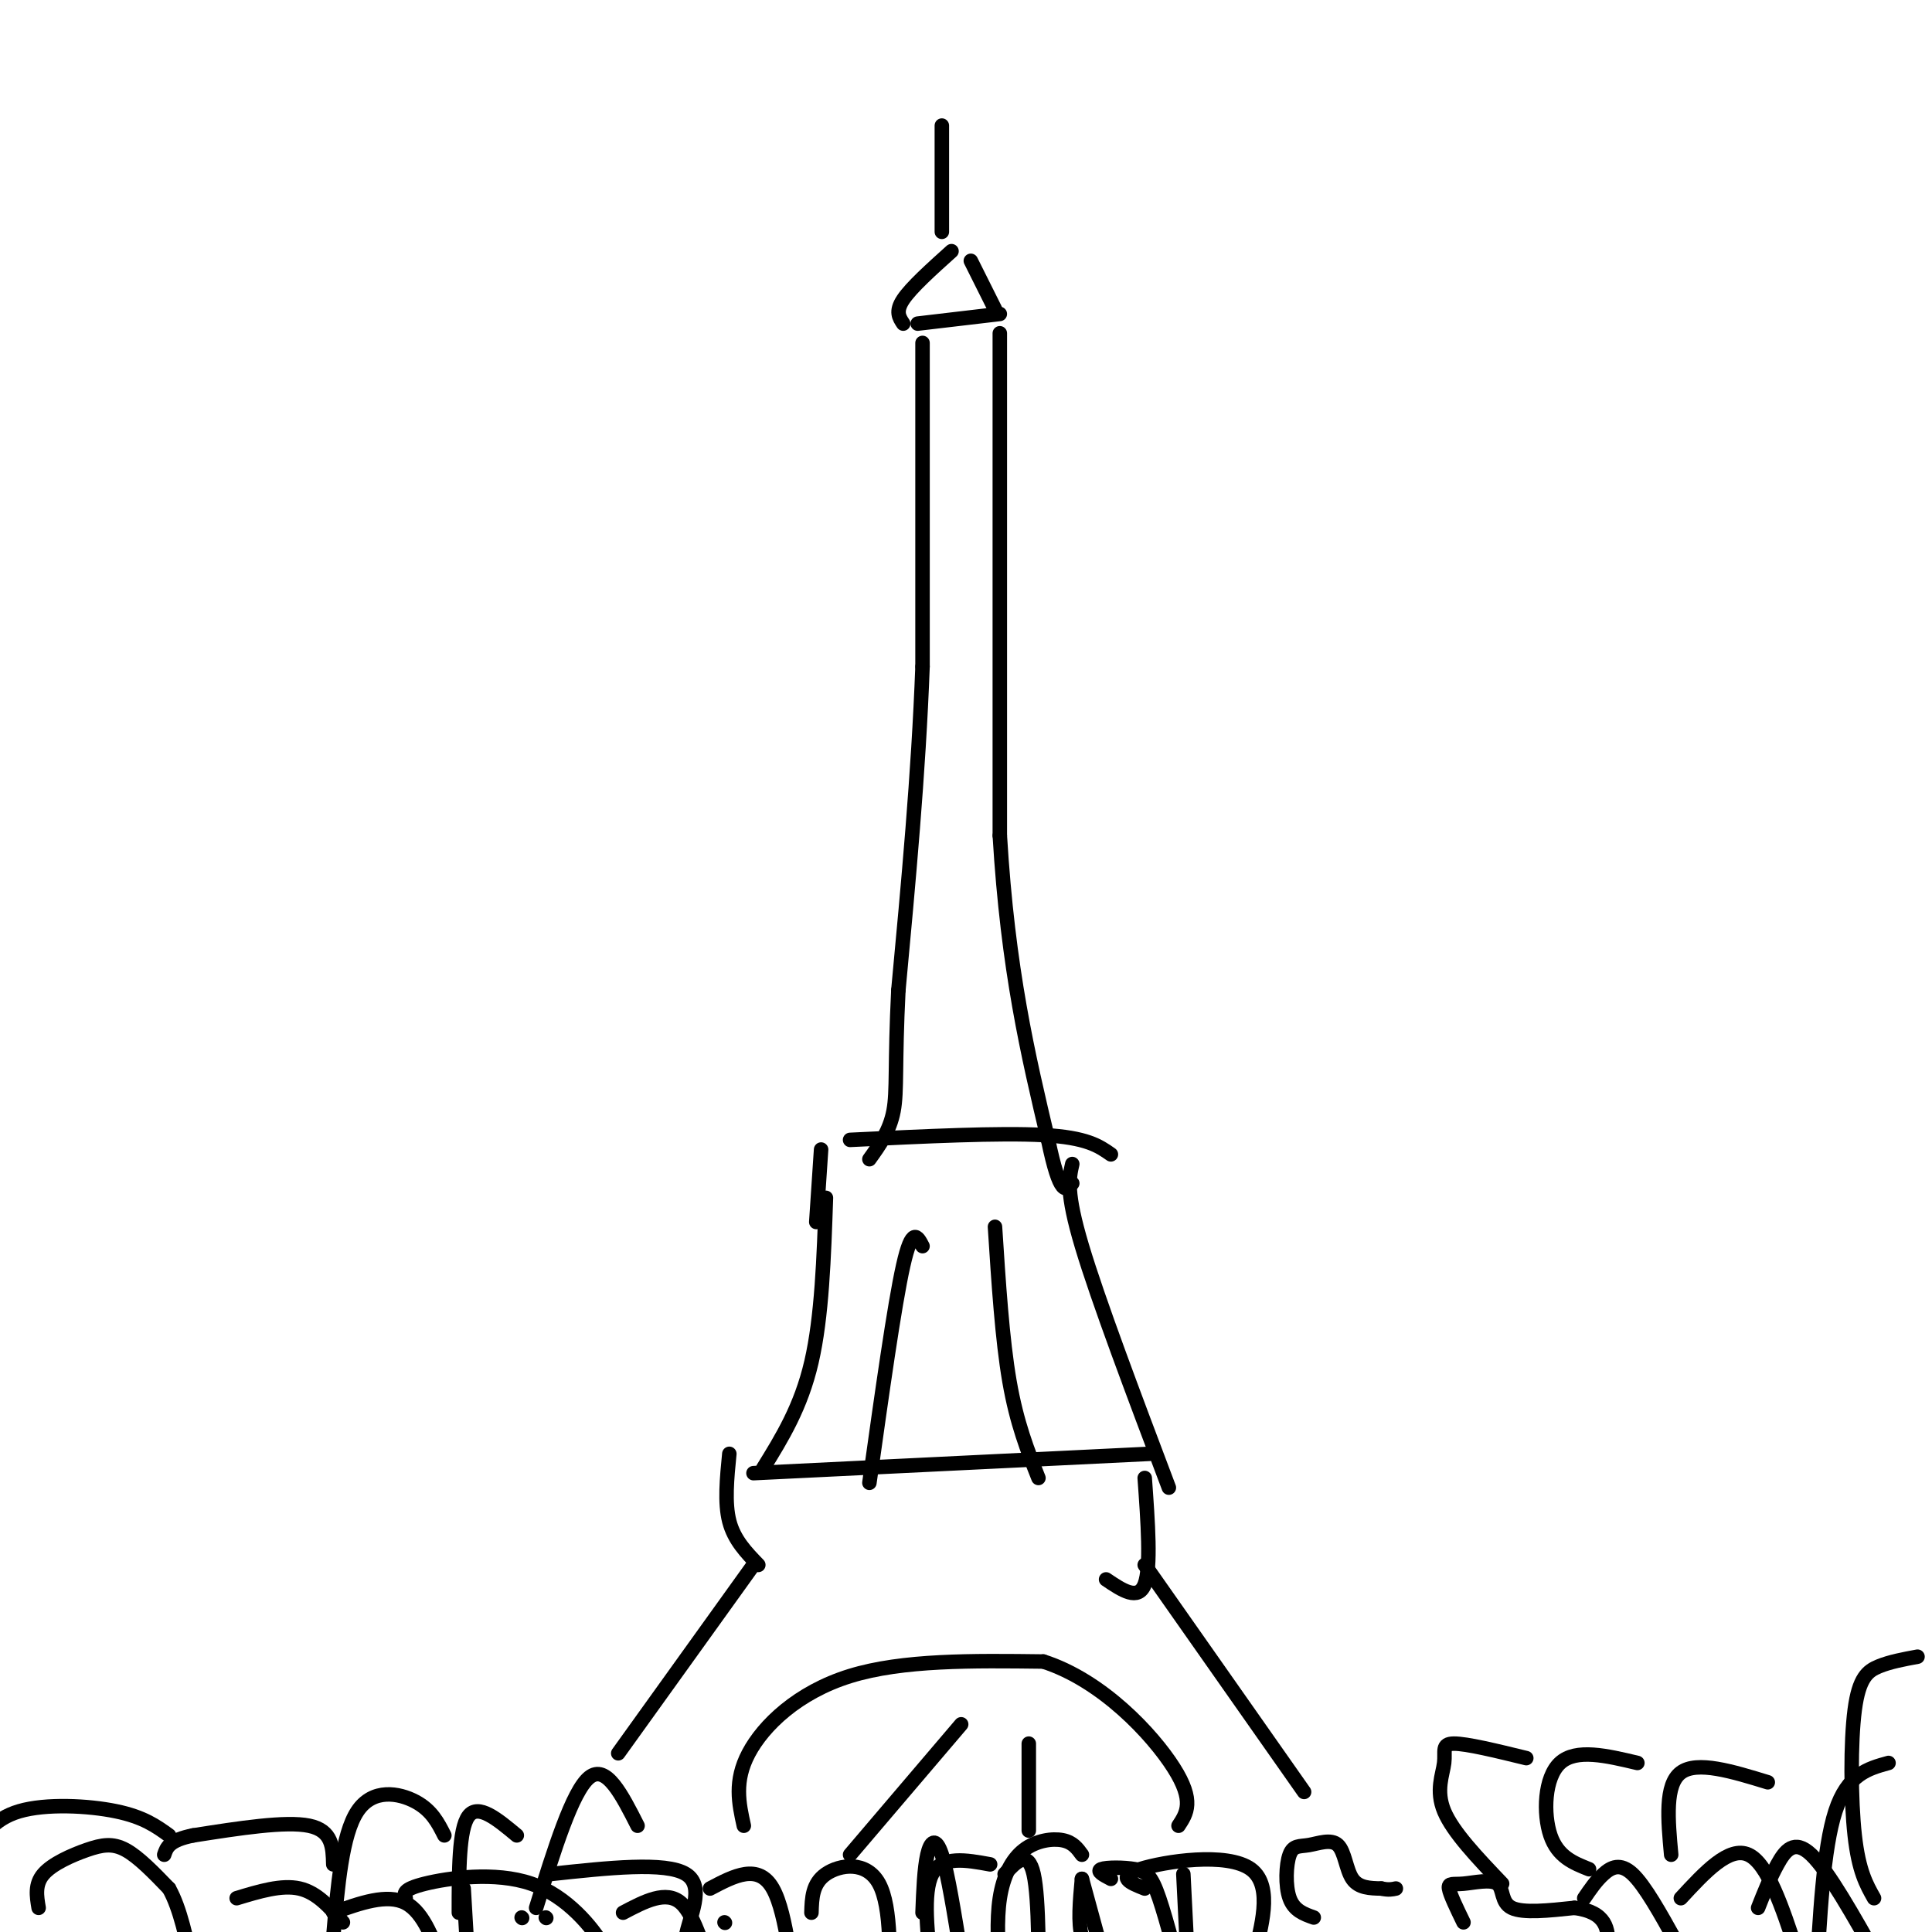 <svg viewBox='0 0 400 400' version='1.1' xmlns='http://www.w3.org/2000/svg' xmlns:xlink='http://www.w3.org/1999/xlink'><g fill='none' stroke='#000000' stroke-width='3' stroke-linecap='round' stroke-linejoin='round'><path d='M156,324c0.000,0.000 -28.000,39.000 -28,39'/><path d='M154,378c-1.022,-4.622 -2.044,-9.244 1,-15c3.044,-5.756 10.156,-12.644 21,-16c10.844,-3.356 25.422,-3.178 40,-3'/><path d='M216,344c12.178,3.889 22.622,15.111 27,22c4.378,6.889 2.689,9.444 1,12'/><path d='M237,324c0.000,0.000 33.000,47.000 33,47'/><path d='M229,327c3.333,2.250 6.667,4.500 8,1c1.333,-3.500 0.667,-12.750 0,-22'/><path d='M151,301c-0.500,5.083 -1.000,10.167 0,14c1.000,3.833 3.500,6.417 6,9'/><path d='M238,301c0.000,0.000 -82.000,4.000 -82,4'/><path d='M191,258c-1.083,-2.083 -2.167,-4.167 -4,4c-1.833,8.167 -4.417,26.583 -7,45'/><path d='M171,248c-0.417,12.333 -0.833,24.667 -3,34c-2.167,9.333 -6.083,15.667 -10,22'/><path d='M206,254c0.750,11.667 1.500,23.333 3,32c1.500,8.667 3.750,14.333 6,20'/><path d='M222,241c-0.667,2.917 -1.333,5.833 2,17c3.333,11.167 10.667,30.583 18,50'/><path d='M176,236c15.500,-0.750 31.000,-1.500 40,-1c9.000,0.500 11.500,2.250 14,4'/><path d='M170,238c0.000,0.000 -1.000,15.000 -1,15'/><path d='M191,71c0.000,0.000 0.000,67.000 0,67'/><path d='M191,138c-0.833,22.333 -2.917,44.667 -5,67'/><path d='M186,205c-0.778,15.533 -0.222,20.867 -1,25c-0.778,4.133 -2.889,7.067 -5,10'/><path d='M207,69c0.000,0.000 0.000,104.000 0,104'/><path d='M207,173c1.667,27.833 5.833,45.417 10,63'/><path d='M217,236c2.500,12.000 3.750,10.500 5,9'/><path d='M207,65c0.000,0.000 -17.000,2.000 -17,2'/><path d='M197,52c-4.167,3.750 -8.333,7.500 -10,10c-1.667,2.500 -0.833,3.750 0,5'/><path d='M201,54c0.000,0.000 5.000,10.000 5,10'/><path d='M195,48c0.000,0.000 0.000,-22.000 0,-22'/><path d='M8,395c-0.411,-2.440 -0.821,-4.881 1,-7c1.821,-2.119 5.875,-3.917 9,-5c3.125,-1.083 5.321,-1.452 8,0c2.679,1.452 5.839,4.726 9,8'/><path d='M35,391c2.333,4.167 3.667,10.583 5,17'/><path d='M49,393c4.667,-1.417 9.333,-2.833 13,-2c3.667,0.833 6.333,3.917 9,7'/><path d='M69,396c5.583,-2.000 11.167,-4.000 15,-2c3.833,2.000 5.917,8.000 8,14'/><path d='M84,393c-0.357,-0.917 -0.714,-1.833 4,-3c4.714,-1.167 14.500,-2.583 22,0c7.500,2.583 12.714,9.167 15,13c2.286,3.833 1.643,4.917 1,6'/><path d='M108,397c0.000,0.000 0.100,0.100 0.1,0.1'/><path d='M129,396c4.467,-2.356 8.933,-4.711 12,-2c3.067,2.711 4.733,10.489 7,15c2.267,4.511 5.133,5.756 8,7'/><path d='M150,398c0.000,0.000 0.100,0.100 0.1,0.1'/><path d='M114,388c11.911,-1.289 23.822,-2.578 28,0c4.178,2.578 0.622,9.022 0,13c-0.622,3.978 1.689,5.489 4,7'/><path d='M113,397c0.000,0.000 0.100,0.100 0.1,0.1'/><path d='M96,391c0.000,0.000 1.000,17.000 1,17'/><path d='M147,391c5.000,-2.644 10.000,-5.289 13,0c3.000,5.289 4.000,18.511 5,24c1.000,5.489 2.000,3.244 3,1'/><path d='M168,396c0.089,-3.022 0.178,-6.044 3,-8c2.822,-1.956 8.378,-2.844 11,2c2.622,4.844 2.311,15.422 2,26'/><path d='M184,416c0.333,4.333 0.167,2.167 0,0'/><path d='M191,396c0.178,-4.600 0.356,-9.200 1,-12c0.644,-2.800 1.756,-3.800 3,0c1.244,3.800 2.622,12.400 4,21'/><path d='M199,405c0.833,3.667 0.917,2.333 1,1'/><path d='M199,357c0.000,0.000 -23.000,27.000 -23,27'/><path d='M213,361c0.000,0.000 0.000,18.000 0,18'/><path d='M272,397c-2.037,-0.718 -4.074,-1.436 -5,-4c-0.926,-2.564 -0.743,-6.974 0,-9c0.743,-2.026 2.044,-1.667 4,-2c1.956,-0.333 4.565,-1.359 6,0c1.435,1.359 1.696,5.103 3,7c1.304,1.897 3.652,1.949 6,2'/><path d='M286,391c1.500,0.333 2.250,0.167 3,0'/><path d='M303,398c-1.399,-2.885 -2.797,-5.770 -3,-7c-0.203,-1.230 0.791,-0.804 3,-1c2.209,-0.196 5.633,-1.014 7,0c1.367,1.014 0.676,3.861 3,5c2.324,1.139 7.662,0.569 13,0'/><path d='M326,395c3.311,0.444 5.089,1.556 6,3c0.911,1.444 0.956,3.222 1,5'/><path d='M224,384c-0.935,-1.292 -1.869,-2.583 -4,-3c-2.131,-0.417 -5.458,0.042 -8,2c-2.542,1.958 -4.298,5.417 -5,10c-0.702,4.583 -0.351,10.292 0,16'/><path d='M224,389c-0.417,4.583 -0.833,9.167 0,12c0.833,2.833 2.917,3.917 5,5'/><path d='M208,388c2.417,-2.583 4.833,-5.167 6,0c1.167,5.167 1.083,18.083 1,31'/><path d='M205,386c-5.000,-0.917 -10.000,-1.833 -12,2c-2.000,3.833 -1.000,12.417 0,21'/><path d='M230,389c-1.524,-0.798 -3.048,-1.595 -2,-2c1.048,-0.405 4.667,-0.417 7,0c2.333,0.417 3.381,1.262 5,6c1.619,4.738 3.810,13.369 6,22'/><path d='M224,389c0.000,0.000 6.000,22.000 6,22'/><path d='M237,391c-3.012,-1.196 -6.024,-2.393 -1,-4c5.024,-1.607 18.083,-3.625 23,0c4.917,3.625 1.690,12.893 1,17c-0.690,4.107 1.155,3.054 3,2'/><path d='M245,388c0.000,0.000 1.000,20.000 1,20'/><path d='M132,378c-3.250,-6.417 -6.500,-12.833 -10,-10c-3.500,2.833 -7.250,14.917 -11,27'/><path d='M107,380c-4.000,-3.333 -8.000,-6.667 -10,-4c-2.000,2.667 -2.000,11.333 -2,20'/><path d='M92,380c-1.311,-2.600 -2.622,-5.200 -6,-7c-3.378,-1.800 -8.822,-2.800 -12,2c-3.178,4.800 -4.089,15.400 -5,26'/><path d='M69,386c-0.083,-3.500 -0.167,-7.000 -5,-8c-4.833,-1.000 -14.417,0.500 -24,2'/><path d='M40,380c-5.000,1.000 -5.500,2.500 -6,4'/><path d='M35,380c-2.644,-1.911 -5.289,-3.822 -11,-5c-5.711,-1.178 -14.489,-1.622 -20,0c-5.511,1.622 -7.756,5.311 -10,9'/><path d='M328,393c1.222,-1.800 2.444,-3.600 4,-5c1.556,-1.400 3.444,-2.400 6,0c2.556,2.400 5.778,8.200 9,14'/><path d='M348,393c5.000,-5.417 10.000,-10.833 14,-9c4.000,1.833 7.000,10.917 10,20'/><path d='M364,395c1.222,-3.089 2.444,-6.178 4,-9c1.556,-2.822 3.444,-5.378 7,-2c3.556,3.378 8.778,12.689 14,22'/><path d='M391,365c-4.250,1.167 -8.500,2.333 -11,10c-2.500,7.667 -3.250,21.833 -4,36'/><path d='M397,343c-2.839,0.524 -5.679,1.048 -8,2c-2.321,0.952 -4.125,2.333 -5,9c-0.875,6.667 -0.821,18.619 0,26c0.821,7.381 2.411,10.190 4,13'/><path d='M366,369c-7.333,-2.250 -14.667,-4.500 -18,-2c-3.333,2.500 -2.667,9.750 -2,17'/><path d='M339,365c-6.356,-1.511 -12.711,-3.022 -16,0c-3.289,3.022 -3.511,10.578 -2,15c1.511,4.422 4.756,5.711 8,7'/><path d='M316,364c-6.185,-1.512 -12.369,-3.024 -15,-3c-2.631,0.024 -1.708,1.583 -2,4c-0.292,2.417 -1.798,5.690 0,10c1.798,4.310 6.899,9.655 12,15'/></g>
</svg>